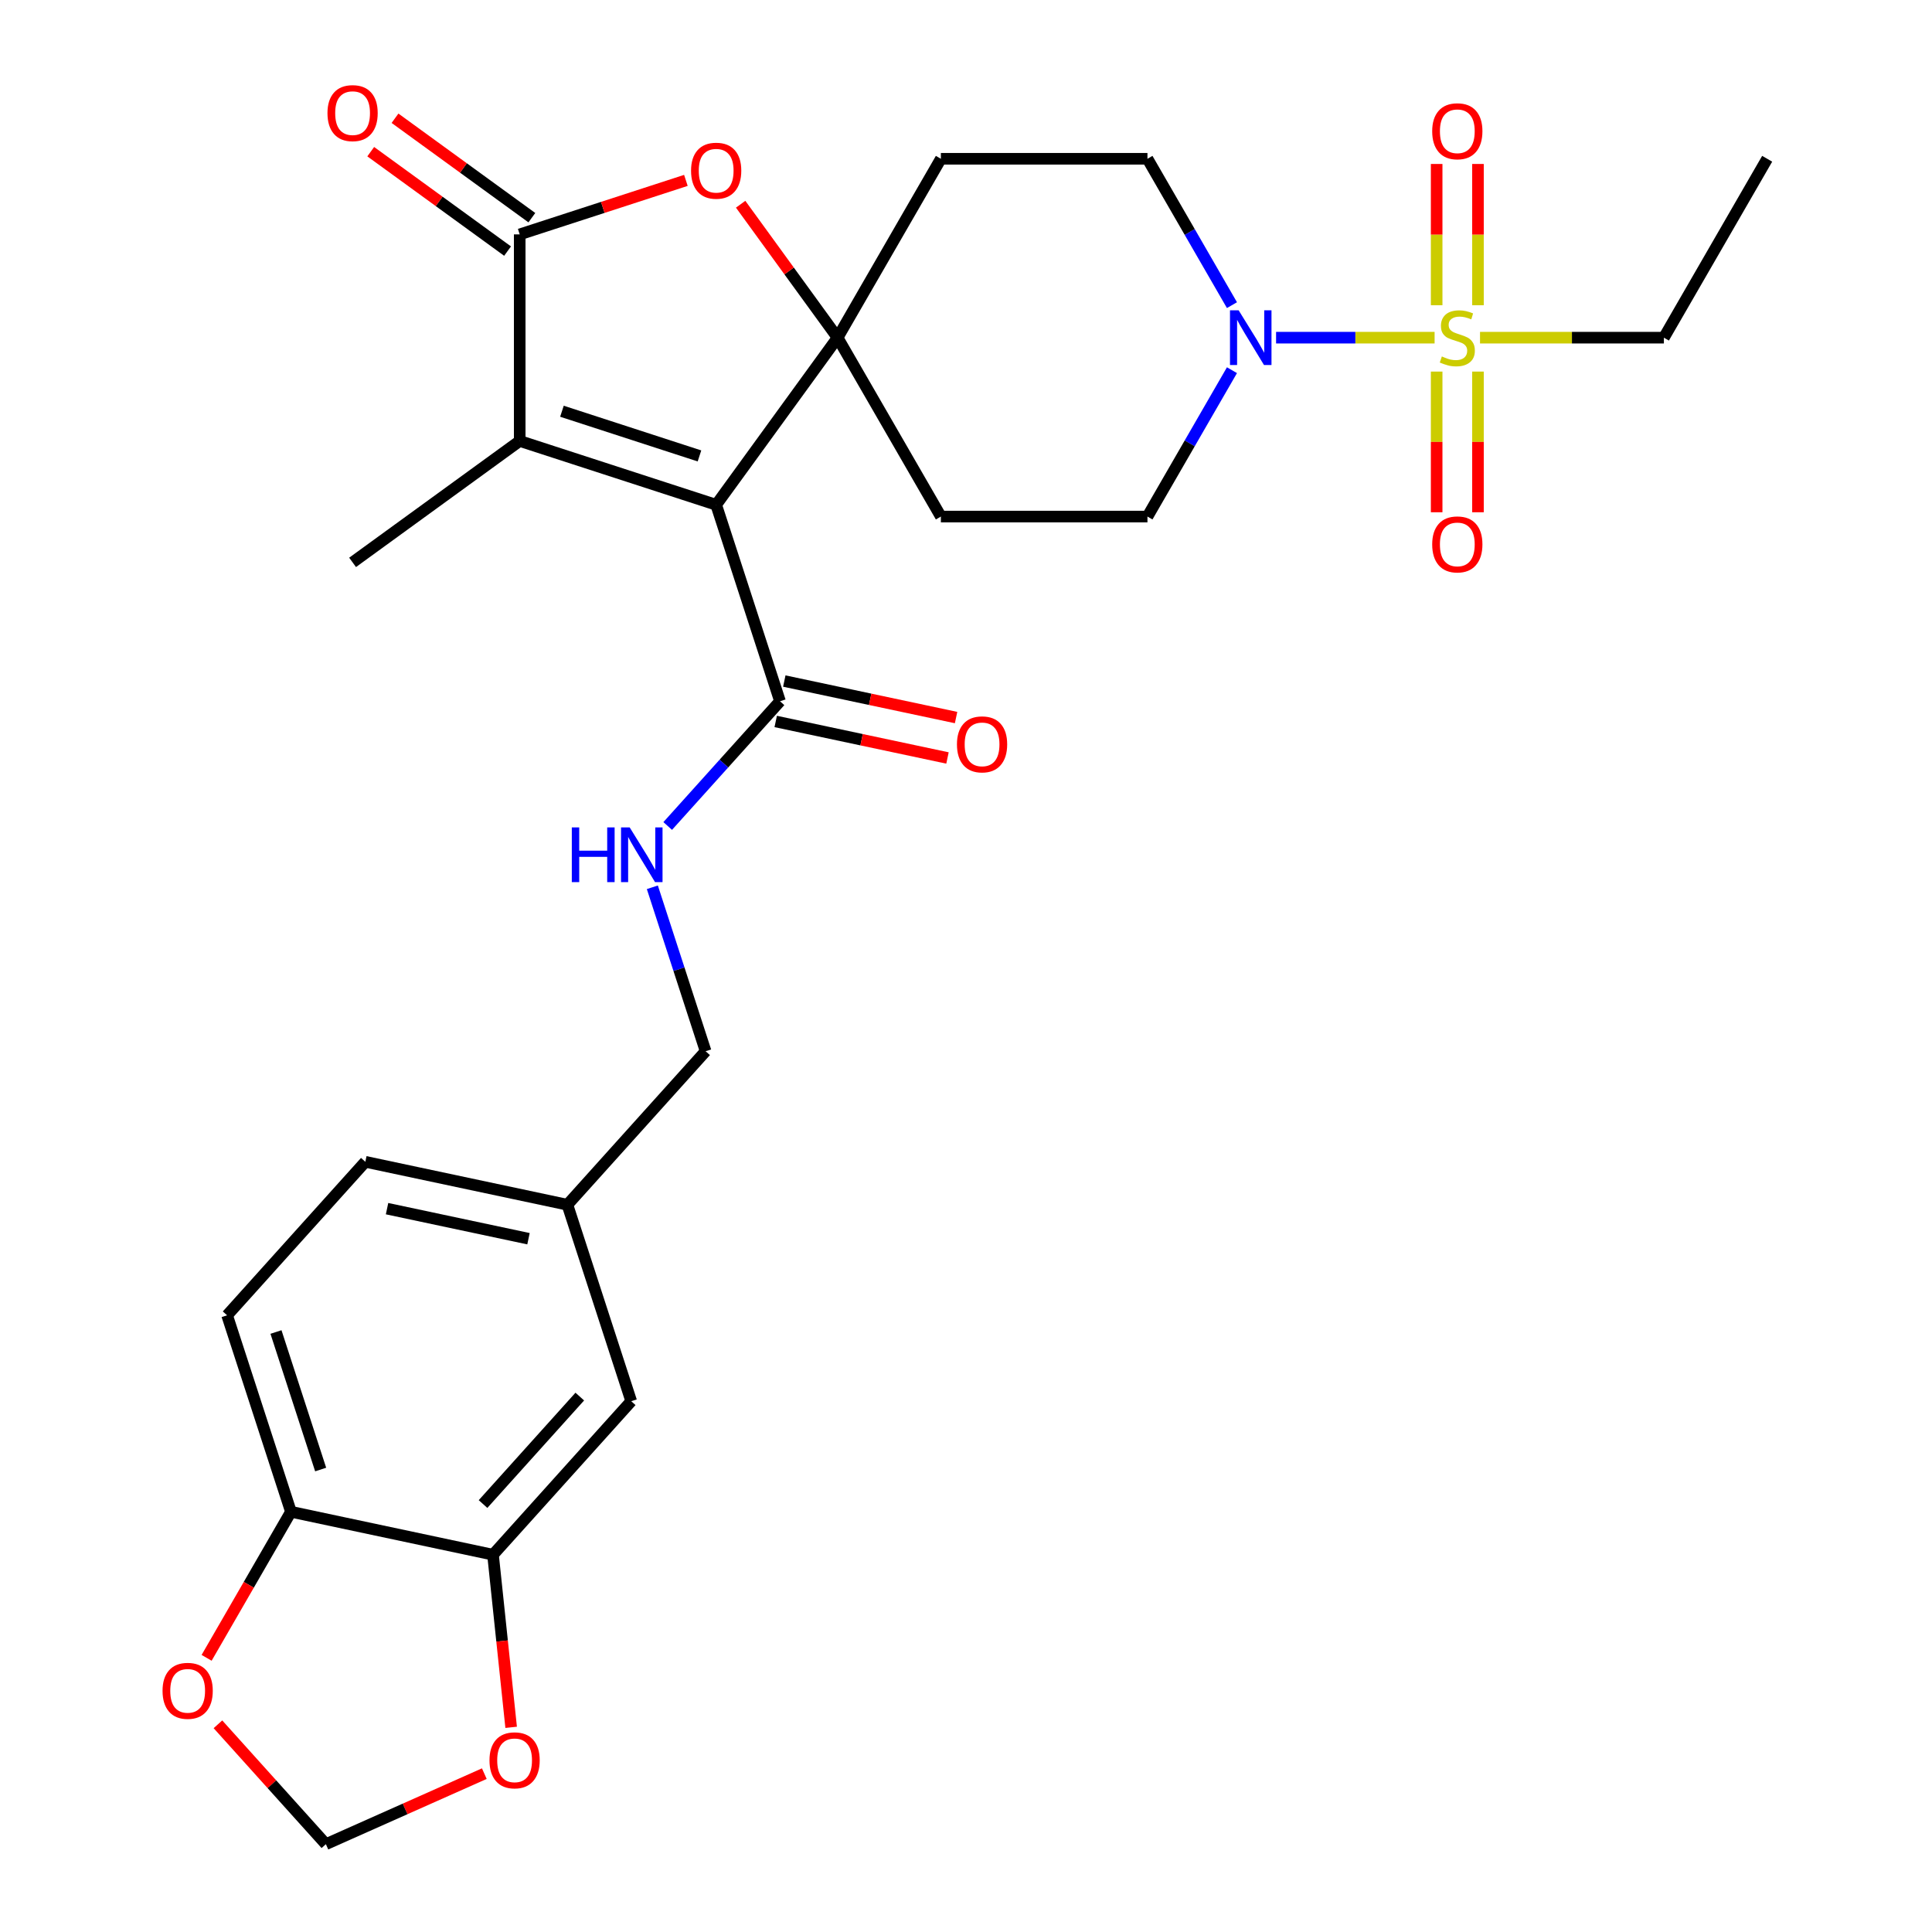 <?xml version='1.0' encoding='iso-8859-1'?>
<svg version='1.1' baseProfile='full'
              xmlns='http://www.w3.org/2000/svg'
                      xmlns:rdkit='http://www.rdkit.org/xml'
                      xmlns:xlink='http://www.w3.org/1999/xlink'
                  xml:space='preserve'
width='1000px' height='1000px' viewBox='0 0 1000 1000'>
<!-- END OF HEADER -->
<rect style='opacity:1.0;fill:#FFFFFF;stroke:none' width='1000' height='1000' x='0' y='0'> </rect>
<path class='bond-0' d='M 370.689,261.28 L 433.537,174.778' style='fill:none;fill-rule:evenodd;stroke:#000000;stroke-width:6px;stroke-linecap:butt;stroke-linejoin:miter;stroke-opacity:1' />
<path class='bond-2' d='M 370.689,261.28 L 269.001,228.239' style='fill:none;fill-rule:evenodd;stroke:#000000;stroke-width:6px;stroke-linecap:butt;stroke-linejoin:miter;stroke-opacity:1' />
<path class='bond-2' d='M 362.044,235.986 L 290.862,212.857' style='fill:none;fill-rule:evenodd;stroke:#000000;stroke-width:6px;stroke-linecap:butt;stroke-linejoin:miter;stroke-opacity:1' />
<path class='bond-6' d='M 370.689,261.28 L 403.73,362.968' style='fill:none;fill-rule:evenodd;stroke:#000000;stroke-width:6px;stroke-linecap:butt;stroke-linejoin:miter;stroke-opacity:1' />
<path class='bond-4' d='M 433.537,174.778 L 408.446,140.244' style='fill:none;fill-rule:evenodd;stroke:#000000;stroke-width:6px;stroke-linecap:butt;stroke-linejoin:miter;stroke-opacity:1' />
<path class='bond-4' d='M 408.446,140.244 L 383.355,105.71' style='fill:none;fill-rule:evenodd;stroke:#FF0000;stroke-width:6px;stroke-linecap:butt;stroke-linejoin:miter;stroke-opacity:1' />
<path class='bond-7' d='M 433.537,174.778 L 486.997,82.181' style='fill:none;fill-rule:evenodd;stroke:#000000;stroke-width:6px;stroke-linecap:butt;stroke-linejoin:miter;stroke-opacity:1' />
<path class='bond-8' d='M 433.537,174.778 L 486.997,267.375' style='fill:none;fill-rule:evenodd;stroke:#000000;stroke-width:6px;stroke-linecap:butt;stroke-linejoin:miter;stroke-opacity:1' />
<path class='bond-1' d='M 742.549,174.778 L 701.524,174.778' style='fill:none;fill-rule:evenodd;stroke:#CCCC00;stroke-width:6px;stroke-linecap:butt;stroke-linejoin:miter;stroke-opacity:1' />
<path class='bond-1' d='M 701.524,174.778 L 660.499,174.778' style='fill:none;fill-rule:evenodd;stroke:#0000FF;stroke-width:6px;stroke-linecap:butt;stroke-linejoin:miter;stroke-opacity:1' />
<path class='bond-11' d='M 764.994,157.985 L 764.994,121.427' style='fill:none;fill-rule:evenodd;stroke:#CCCC00;stroke-width:6px;stroke-linecap:butt;stroke-linejoin:miter;stroke-opacity:1' />
<path class='bond-11' d='M 764.994,121.427 L 764.994,84.87' style='fill:none;fill-rule:evenodd;stroke:#FF0000;stroke-width:6px;stroke-linecap:butt;stroke-linejoin:miter;stroke-opacity:1' />
<path class='bond-11' d='M 743.61,157.985 L 743.61,121.427' style='fill:none;fill-rule:evenodd;stroke:#CCCC00;stroke-width:6px;stroke-linecap:butt;stroke-linejoin:miter;stroke-opacity:1' />
<path class='bond-11' d='M 743.61,121.427 L 743.61,84.87' style='fill:none;fill-rule:evenodd;stroke:#FF0000;stroke-width:6px;stroke-linecap:butt;stroke-linejoin:miter;stroke-opacity:1' />
<path class='bond-12' d='M 743.61,192.331 L 743.61,228.738' style='fill:none;fill-rule:evenodd;stroke:#CCCC00;stroke-width:6px;stroke-linecap:butt;stroke-linejoin:miter;stroke-opacity:1' />
<path class='bond-12' d='M 743.61,228.738 L 743.61,265.146' style='fill:none;fill-rule:evenodd;stroke:#FF0000;stroke-width:6px;stroke-linecap:butt;stroke-linejoin:miter;stroke-opacity:1' />
<path class='bond-12' d='M 764.994,192.331 L 764.994,228.738' style='fill:none;fill-rule:evenodd;stroke:#CCCC00;stroke-width:6px;stroke-linecap:butt;stroke-linejoin:miter;stroke-opacity:1' />
<path class='bond-12' d='M 764.994,228.738 L 764.994,265.146' style='fill:none;fill-rule:evenodd;stroke:#FF0000;stroke-width:6px;stroke-linecap:butt;stroke-linejoin:miter;stroke-opacity:1' />
<path class='bond-23' d='M 766.055,174.778 L 813.639,174.778' style='fill:none;fill-rule:evenodd;stroke:#CCCC00;stroke-width:6px;stroke-linecap:butt;stroke-linejoin:miter;stroke-opacity:1' />
<path class='bond-23' d='M 813.639,174.778 L 861.224,174.778' style='fill:none;fill-rule:evenodd;stroke:#000000;stroke-width:6px;stroke-linecap:butt;stroke-linejoin:miter;stroke-opacity:1' />
<path class='bond-3' d='M 269.001,228.239 L 269.001,121.317' style='fill:none;fill-rule:evenodd;stroke:#000000;stroke-width:6px;stroke-linecap:butt;stroke-linejoin:miter;stroke-opacity:1' />
<path class='bond-26' d='M 269.001,228.239 L 182.499,291.086' style='fill:none;fill-rule:evenodd;stroke:#000000;stroke-width:6px;stroke-linecap:butt;stroke-linejoin:miter;stroke-opacity:1' />
<path class='bond-17' d='M 275.286,112.667 L 239.871,86.937' style='fill:none;fill-rule:evenodd;stroke:#000000;stroke-width:6px;stroke-linecap:butt;stroke-linejoin:miter;stroke-opacity:1' />
<path class='bond-17' d='M 239.871,86.937 L 204.457,61.207' style='fill:none;fill-rule:evenodd;stroke:#FF0000;stroke-width:6px;stroke-linecap:butt;stroke-linejoin:miter;stroke-opacity:1' />
<path class='bond-17' d='M 262.716,129.967 L 227.302,104.237' style='fill:none;fill-rule:evenodd;stroke:#000000;stroke-width:6px;stroke-linecap:butt;stroke-linejoin:miter;stroke-opacity:1' />
<path class='bond-17' d='M 227.302,104.237 L 191.888,78.507' style='fill:none;fill-rule:evenodd;stroke:#FF0000;stroke-width:6px;stroke-linecap:butt;stroke-linejoin:miter;stroke-opacity:1' />
<path class='bond-29' d='M 269.001,121.317 L 312.009,107.343' style='fill:none;fill-rule:evenodd;stroke:#000000;stroke-width:6px;stroke-linecap:butt;stroke-linejoin:miter;stroke-opacity:1' />
<path class='bond-29' d='M 312.009,107.343 L 355.016,93.369' style='fill:none;fill-rule:evenodd;stroke:#FF0000;stroke-width:6px;stroke-linecap:butt;stroke-linejoin:miter;stroke-opacity:1' />
<path class='bond-5' d='M 637.661,191.611 L 615.79,229.493' style='fill:none;fill-rule:evenodd;stroke:#0000FF;stroke-width:6px;stroke-linecap:butt;stroke-linejoin:miter;stroke-opacity:1' />
<path class='bond-5' d='M 615.79,229.493 L 593.919,267.375' style='fill:none;fill-rule:evenodd;stroke:#000000;stroke-width:6px;stroke-linecap:butt;stroke-linejoin:miter;stroke-opacity:1' />
<path class='bond-30' d='M 637.661,157.945 L 615.79,120.063' style='fill:none;fill-rule:evenodd;stroke:#0000FF;stroke-width:6px;stroke-linecap:butt;stroke-linejoin:miter;stroke-opacity:1' />
<path class='bond-30' d='M 615.79,120.063 L 593.919,82.181' style='fill:none;fill-rule:evenodd;stroke:#000000;stroke-width:6px;stroke-linecap:butt;stroke-linejoin:miter;stroke-opacity:1' />
<path class='bond-10' d='M 403.73,362.968 L 374.664,395.249' style='fill:none;fill-rule:evenodd;stroke:#000000;stroke-width:6px;stroke-linecap:butt;stroke-linejoin:miter;stroke-opacity:1' />
<path class='bond-10' d='M 374.664,395.249 L 345.599,427.53' style='fill:none;fill-rule:evenodd;stroke:#0000FF;stroke-width:6px;stroke-linecap:butt;stroke-linejoin:miter;stroke-opacity:1' />
<path class='bond-20' d='M 401.507,373.427 L 445.963,382.876' style='fill:none;fill-rule:evenodd;stroke:#000000;stroke-width:6px;stroke-linecap:butt;stroke-linejoin:miter;stroke-opacity:1' />
<path class='bond-20' d='M 445.963,382.876 L 490.419,392.326' style='fill:none;fill-rule:evenodd;stroke:#FF0000;stroke-width:6px;stroke-linecap:butt;stroke-linejoin:miter;stroke-opacity:1' />
<path class='bond-20' d='M 405.953,352.51 L 450.409,361.959' style='fill:none;fill-rule:evenodd;stroke:#000000;stroke-width:6px;stroke-linecap:butt;stroke-linejoin:miter;stroke-opacity:1' />
<path class='bond-20' d='M 450.409,361.959 L 494.865,371.408' style='fill:none;fill-rule:evenodd;stroke:#FF0000;stroke-width:6px;stroke-linecap:butt;stroke-linejoin:miter;stroke-opacity:1' />
<path class='bond-16' d='M 486.997,82.181 L 593.919,82.181' style='fill:none;fill-rule:evenodd;stroke:#000000;stroke-width:6px;stroke-linecap:butt;stroke-linejoin:miter;stroke-opacity:1' />
<path class='bond-15' d='M 486.997,267.375 L 593.919,267.375' style='fill:none;fill-rule:evenodd;stroke:#000000;stroke-width:6px;stroke-linecap:butt;stroke-linejoin:miter;stroke-opacity:1' />
<path class='bond-9' d='M 255.178,804.72 L 326.722,725.262' style='fill:none;fill-rule:evenodd;stroke:#000000;stroke-width:6px;stroke-linecap:butt;stroke-linejoin:miter;stroke-opacity:1' />
<path class='bond-9' d='M 250.018,778.493 L 300.099,722.872' style='fill:none;fill-rule:evenodd;stroke:#000000;stroke-width:6px;stroke-linecap:butt;stroke-linejoin:miter;stroke-opacity:1' />
<path class='bond-14' d='M 255.178,804.72 L 259.873,849.392' style='fill:none;fill-rule:evenodd;stroke:#000000;stroke-width:6px;stroke-linecap:butt;stroke-linejoin:miter;stroke-opacity:1' />
<path class='bond-14' d='M 259.873,849.392 L 264.568,894.063' style='fill:none;fill-rule:evenodd;stroke:#FF0000;stroke-width:6px;stroke-linecap:butt;stroke-linejoin:miter;stroke-opacity:1' />
<path class='bond-31' d='M 255.178,804.72 L 150.592,782.49' style='fill:none;fill-rule:evenodd;stroke:#000000;stroke-width:6px;stroke-linecap:butt;stroke-linejoin:miter;stroke-opacity:1' />
<path class='bond-25' d='M 337.655,459.26 L 351.441,501.687' style='fill:none;fill-rule:evenodd;stroke:#0000FF;stroke-width:6px;stroke-linecap:butt;stroke-linejoin:miter;stroke-opacity:1' />
<path class='bond-25' d='M 351.441,501.687 L 365.226,544.115' style='fill:none;fill-rule:evenodd;stroke:#000000;stroke-width:6px;stroke-linecap:butt;stroke-linejoin:miter;stroke-opacity:1' />
<path class='bond-13' d='M 150.592,782.49 L 117.552,680.802' style='fill:none;fill-rule:evenodd;stroke:#000000;stroke-width:6px;stroke-linecap:butt;stroke-linejoin:miter;stroke-opacity:1' />
<path class='bond-13' d='M 165.974,760.629 L 142.845,689.447' style='fill:none;fill-rule:evenodd;stroke:#000000;stroke-width:6px;stroke-linecap:butt;stroke-linejoin:miter;stroke-opacity:1' />
<path class='bond-18' d='M 150.592,782.49 L 128.767,820.292' style='fill:none;fill-rule:evenodd;stroke:#000000;stroke-width:6px;stroke-linecap:butt;stroke-linejoin:miter;stroke-opacity:1' />
<path class='bond-18' d='M 128.767,820.292 L 106.942,858.094' style='fill:none;fill-rule:evenodd;stroke:#FF0000;stroke-width:6px;stroke-linecap:butt;stroke-linejoin:miter;stroke-opacity:1' />
<path class='bond-19' d='M 250.681,918.035 L 209.678,936.29' style='fill:none;fill-rule:evenodd;stroke:#FF0000;stroke-width:6px;stroke-linecap:butt;stroke-linejoin:miter;stroke-opacity:1' />
<path class='bond-19' d='M 209.678,936.29 L 168.676,954.545' style='fill:none;fill-rule:evenodd;stroke:#000000;stroke-width:6px;stroke-linecap:butt;stroke-linejoin:miter;stroke-opacity:1' />
<path class='bond-32' d='M 112.804,892.494 L 140.74,923.52' style='fill:none;fill-rule:evenodd;stroke:#FF0000;stroke-width:6px;stroke-linecap:butt;stroke-linejoin:miter;stroke-opacity:1' />
<path class='bond-32' d='M 140.74,923.52 L 168.676,954.545' style='fill:none;fill-rule:evenodd;stroke:#000000;stroke-width:6px;stroke-linecap:butt;stroke-linejoin:miter;stroke-opacity:1' />
<path class='bond-21' d='M 326.722,725.262 L 293.682,623.573' style='fill:none;fill-rule:evenodd;stroke:#000000;stroke-width:6px;stroke-linecap:butt;stroke-linejoin:miter;stroke-opacity:1' />
<path class='bond-22' d='M 117.552,680.802 L 189.096,601.343' style='fill:none;fill-rule:evenodd;stroke:#000000;stroke-width:6px;stroke-linecap:butt;stroke-linejoin:miter;stroke-opacity:1' />
<path class='bond-28' d='M 861.224,174.778 L 914.684,82.181' style='fill:none;fill-rule:evenodd;stroke:#000000;stroke-width:6px;stroke-linecap:butt;stroke-linejoin:miter;stroke-opacity:1' />
<path class='bond-24' d='M 293.682,623.573 L 365.226,544.115' style='fill:none;fill-rule:evenodd;stroke:#000000;stroke-width:6px;stroke-linecap:butt;stroke-linejoin:miter;stroke-opacity:1' />
<path class='bond-27' d='M 293.682,623.573 L 189.096,601.343' style='fill:none;fill-rule:evenodd;stroke:#000000;stroke-width:6px;stroke-linecap:butt;stroke-linejoin:miter;stroke-opacity:1' />
<path class='bond-27' d='M 273.548,641.156 L 200.338,625.595' style='fill:none;fill-rule:evenodd;stroke:#000000;stroke-width:6px;stroke-linecap:butt;stroke-linejoin:miter;stroke-opacity:1' />
<path  class='atom-2' d='M 746.302 184.498
Q 746.622 184.618, 747.942 185.178
Q 749.262 185.738, 750.702 186.098
Q 752.182 186.418, 753.622 186.418
Q 756.302 186.418, 757.862 185.138
Q 759.422 183.818, 759.422 181.538
Q 759.422 179.978, 758.622 179.018
Q 757.862 178.058, 756.662 177.538
Q 755.462 177.018, 753.462 176.418
Q 750.942 175.658, 749.422 174.938
Q 747.942 174.218, 746.862 172.698
Q 745.822 171.178, 745.822 168.618
Q 745.822 165.058, 748.222 162.858
Q 750.662 160.658, 755.462 160.658
Q 758.742 160.658, 762.462 162.218
L 761.542 165.298
Q 758.142 163.898, 755.582 163.898
Q 752.822 163.898, 751.302 165.058
Q 749.782 166.178, 749.822 168.138
Q 749.822 169.658, 750.582 170.578
Q 751.382 171.498, 752.502 172.018
Q 753.662 172.538, 755.582 173.138
Q 758.142 173.938, 759.662 174.738
Q 761.182 175.538, 762.262 177.178
Q 763.382 178.778, 763.382 181.538
Q 763.382 185.458, 760.742 187.578
Q 758.142 189.658, 753.782 189.658
Q 751.262 189.658, 749.342 189.098
Q 747.462 188.578, 745.222 187.658
L 746.302 184.498
' fill='#CCCC00'/>
<path  class='atom-5' d='M 357.689 88.356
Q 357.689 81.556, 361.049 77.757
Q 364.409 73.957, 370.689 73.957
Q 376.969 73.957, 380.329 77.757
Q 383.689 81.556, 383.689 88.356
Q 383.689 95.237, 380.289 99.156
Q 376.889 103.036, 370.689 103.036
Q 364.449 103.036, 361.049 99.156
Q 357.689 95.276, 357.689 88.356
M 370.689 99.837
Q 375.009 99.837, 377.329 96.957
Q 379.689 94.037, 379.689 88.356
Q 379.689 82.796, 377.329 79.996
Q 375.009 77.156, 370.689 77.156
Q 366.369 77.156, 364.009 79.957
Q 361.689 82.757, 361.689 88.356
Q 361.689 94.076, 364.009 96.957
Q 366.369 99.837, 370.689 99.837
' fill='#FF0000'/>
<path  class='atom-6' d='M 641.12 160.618
L 650.4 175.618
Q 651.32 177.098, 652.8 179.778
Q 654.28 182.458, 654.36 182.618
L 654.36 160.618
L 658.12 160.618
L 658.12 188.938
L 654.24 188.938
L 644.28 172.538
Q 643.12 170.618, 641.88 168.418
Q 640.68 166.218, 640.32 165.538
L 640.32 188.938
L 636.64 188.938
L 636.64 160.618
L 641.12 160.618
' fill='#0000FF'/>
<path  class='atom-11' d='M 295.965 428.266
L 299.805 428.266
L 299.805 440.306
L 314.285 440.306
L 314.285 428.266
L 318.125 428.266
L 318.125 456.586
L 314.285 456.586
L 314.285 443.506
L 299.805 443.506
L 299.805 456.586
L 295.965 456.586
L 295.965 428.266
' fill='#0000FF'/>
<path  class='atom-11' d='M 325.925 428.266
L 335.205 443.266
Q 336.125 444.746, 337.605 447.426
Q 339.085 450.106, 339.165 450.266
L 339.165 428.266
L 342.925 428.266
L 342.925 456.586
L 339.045 456.586
L 329.085 440.186
Q 327.925 438.266, 326.685 436.066
Q 325.485 433.866, 325.125 433.186
L 325.125 456.586
L 321.445 456.586
L 321.445 428.266
L 325.925 428.266
' fill='#0000FF'/>
<path  class='atom-12' d='M 741.302 67.936
Q 741.302 61.136, 744.662 57.336
Q 748.022 53.536, 754.302 53.536
Q 760.582 53.536, 763.942 57.336
Q 767.302 61.136, 767.302 67.936
Q 767.302 74.816, 763.902 78.736
Q 760.502 82.616, 754.302 82.616
Q 748.062 82.616, 744.662 78.736
Q 741.302 74.856, 741.302 67.936
M 754.302 79.416
Q 758.622 79.416, 760.942 76.536
Q 763.302 73.616, 763.302 67.936
Q 763.302 62.376, 760.942 59.576
Q 758.622 56.736, 754.302 56.736
Q 749.982 56.736, 747.622 59.536
Q 745.302 62.336, 745.302 67.936
Q 745.302 73.656, 747.622 76.536
Q 749.982 79.416, 754.302 79.416
' fill='#FF0000'/>
<path  class='atom-13' d='M 741.302 281.78
Q 741.302 274.98, 744.662 271.18
Q 748.022 267.38, 754.302 267.38
Q 760.582 267.38, 763.942 271.18
Q 767.302 274.98, 767.302 281.78
Q 767.302 288.66, 763.902 292.58
Q 760.502 296.46, 754.302 296.46
Q 748.062 296.46, 744.662 292.58
Q 741.302 288.7, 741.302 281.78
M 754.302 293.26
Q 758.622 293.26, 760.942 290.38
Q 763.302 287.46, 763.302 281.78
Q 763.302 276.22, 760.942 273.42
Q 758.622 270.58, 754.302 270.58
Q 749.982 270.58, 747.622 273.38
Q 745.302 276.18, 745.302 281.78
Q 745.302 287.5, 747.622 290.38
Q 749.982 293.26, 754.302 293.26
' fill='#FF0000'/>
<path  class='atom-15' d='M 253.354 911.136
Q 253.354 904.336, 256.714 900.536
Q 260.074 896.736, 266.354 896.736
Q 272.634 896.736, 275.994 900.536
Q 279.354 904.336, 279.354 911.136
Q 279.354 918.016, 275.954 921.936
Q 272.554 925.816, 266.354 925.816
Q 260.114 925.816, 256.714 921.936
Q 253.354 918.056, 253.354 911.136
M 266.354 922.616
Q 270.674 922.616, 272.994 919.736
Q 275.354 916.816, 275.354 911.136
Q 275.354 905.576, 272.994 902.776
Q 270.674 899.936, 266.354 899.936
Q 262.034 899.936, 259.674 902.736
Q 257.354 905.536, 257.354 911.136
Q 257.354 916.856, 259.674 919.736
Q 262.034 922.616, 266.354 922.616
' fill='#FF0000'/>
<path  class='atom-18' d='M 169.499 58.55
Q 169.499 51.75, 172.859 47.95
Q 176.219 44.15, 182.499 44.15
Q 188.779 44.15, 192.139 47.95
Q 195.499 51.75, 195.499 58.55
Q 195.499 65.43, 192.099 69.35
Q 188.699 73.23, 182.499 73.23
Q 176.259 73.23, 172.859 69.35
Q 169.499 65.47, 169.499 58.55
M 182.499 70.03
Q 186.819 70.03, 189.139 67.15
Q 191.499 64.23, 191.499 58.55
Q 191.499 52.99, 189.139 50.19
Q 186.819 47.35, 182.499 47.35
Q 178.179 47.35, 175.819 50.15
Q 173.499 52.95, 173.499 58.55
Q 173.499 64.27, 175.819 67.15
Q 178.179 70.03, 182.499 70.03
' fill='#FF0000'/>
<path  class='atom-19' d='M 84.131 875.167
Q 84.131 868.367, 87.491 864.567
Q 90.851 860.767, 97.131 860.767
Q 103.411 860.767, 106.771 864.567
Q 110.131 868.367, 110.131 875.167
Q 110.131 882.047, 106.731 885.967
Q 103.331 889.847, 97.131 889.847
Q 90.891 889.847, 87.491 885.967
Q 84.131 882.087, 84.131 875.167
M 97.131 886.647
Q 101.451 886.647, 103.771 883.767
Q 106.131 880.847, 106.131 875.167
Q 106.131 869.607, 103.771 866.807
Q 101.451 863.967, 97.131 863.967
Q 92.811 863.967, 90.451 866.767
Q 88.131 869.567, 88.131 875.167
Q 88.131 880.887, 90.451 883.767
Q 92.811 886.647, 97.131 886.647
' fill='#FF0000'/>
<path  class='atom-21' d='M 495.315 385.278
Q 495.315 378.478, 498.675 374.678
Q 502.035 370.878, 508.315 370.878
Q 514.595 370.878, 517.955 374.678
Q 521.315 378.478, 521.315 385.278
Q 521.315 392.158, 517.915 396.078
Q 514.515 399.958, 508.315 399.958
Q 502.075 399.958, 498.675 396.078
Q 495.315 392.198, 495.315 385.278
M 508.315 396.758
Q 512.635 396.758, 514.955 393.878
Q 517.315 390.958, 517.315 385.278
Q 517.315 379.718, 514.955 376.918
Q 512.635 374.078, 508.315 374.078
Q 503.995 374.078, 501.635 376.878
Q 499.315 379.678, 499.315 385.278
Q 499.315 390.998, 501.635 393.878
Q 503.995 396.758, 508.315 396.758
' fill='#FF0000'/>
</svg>
